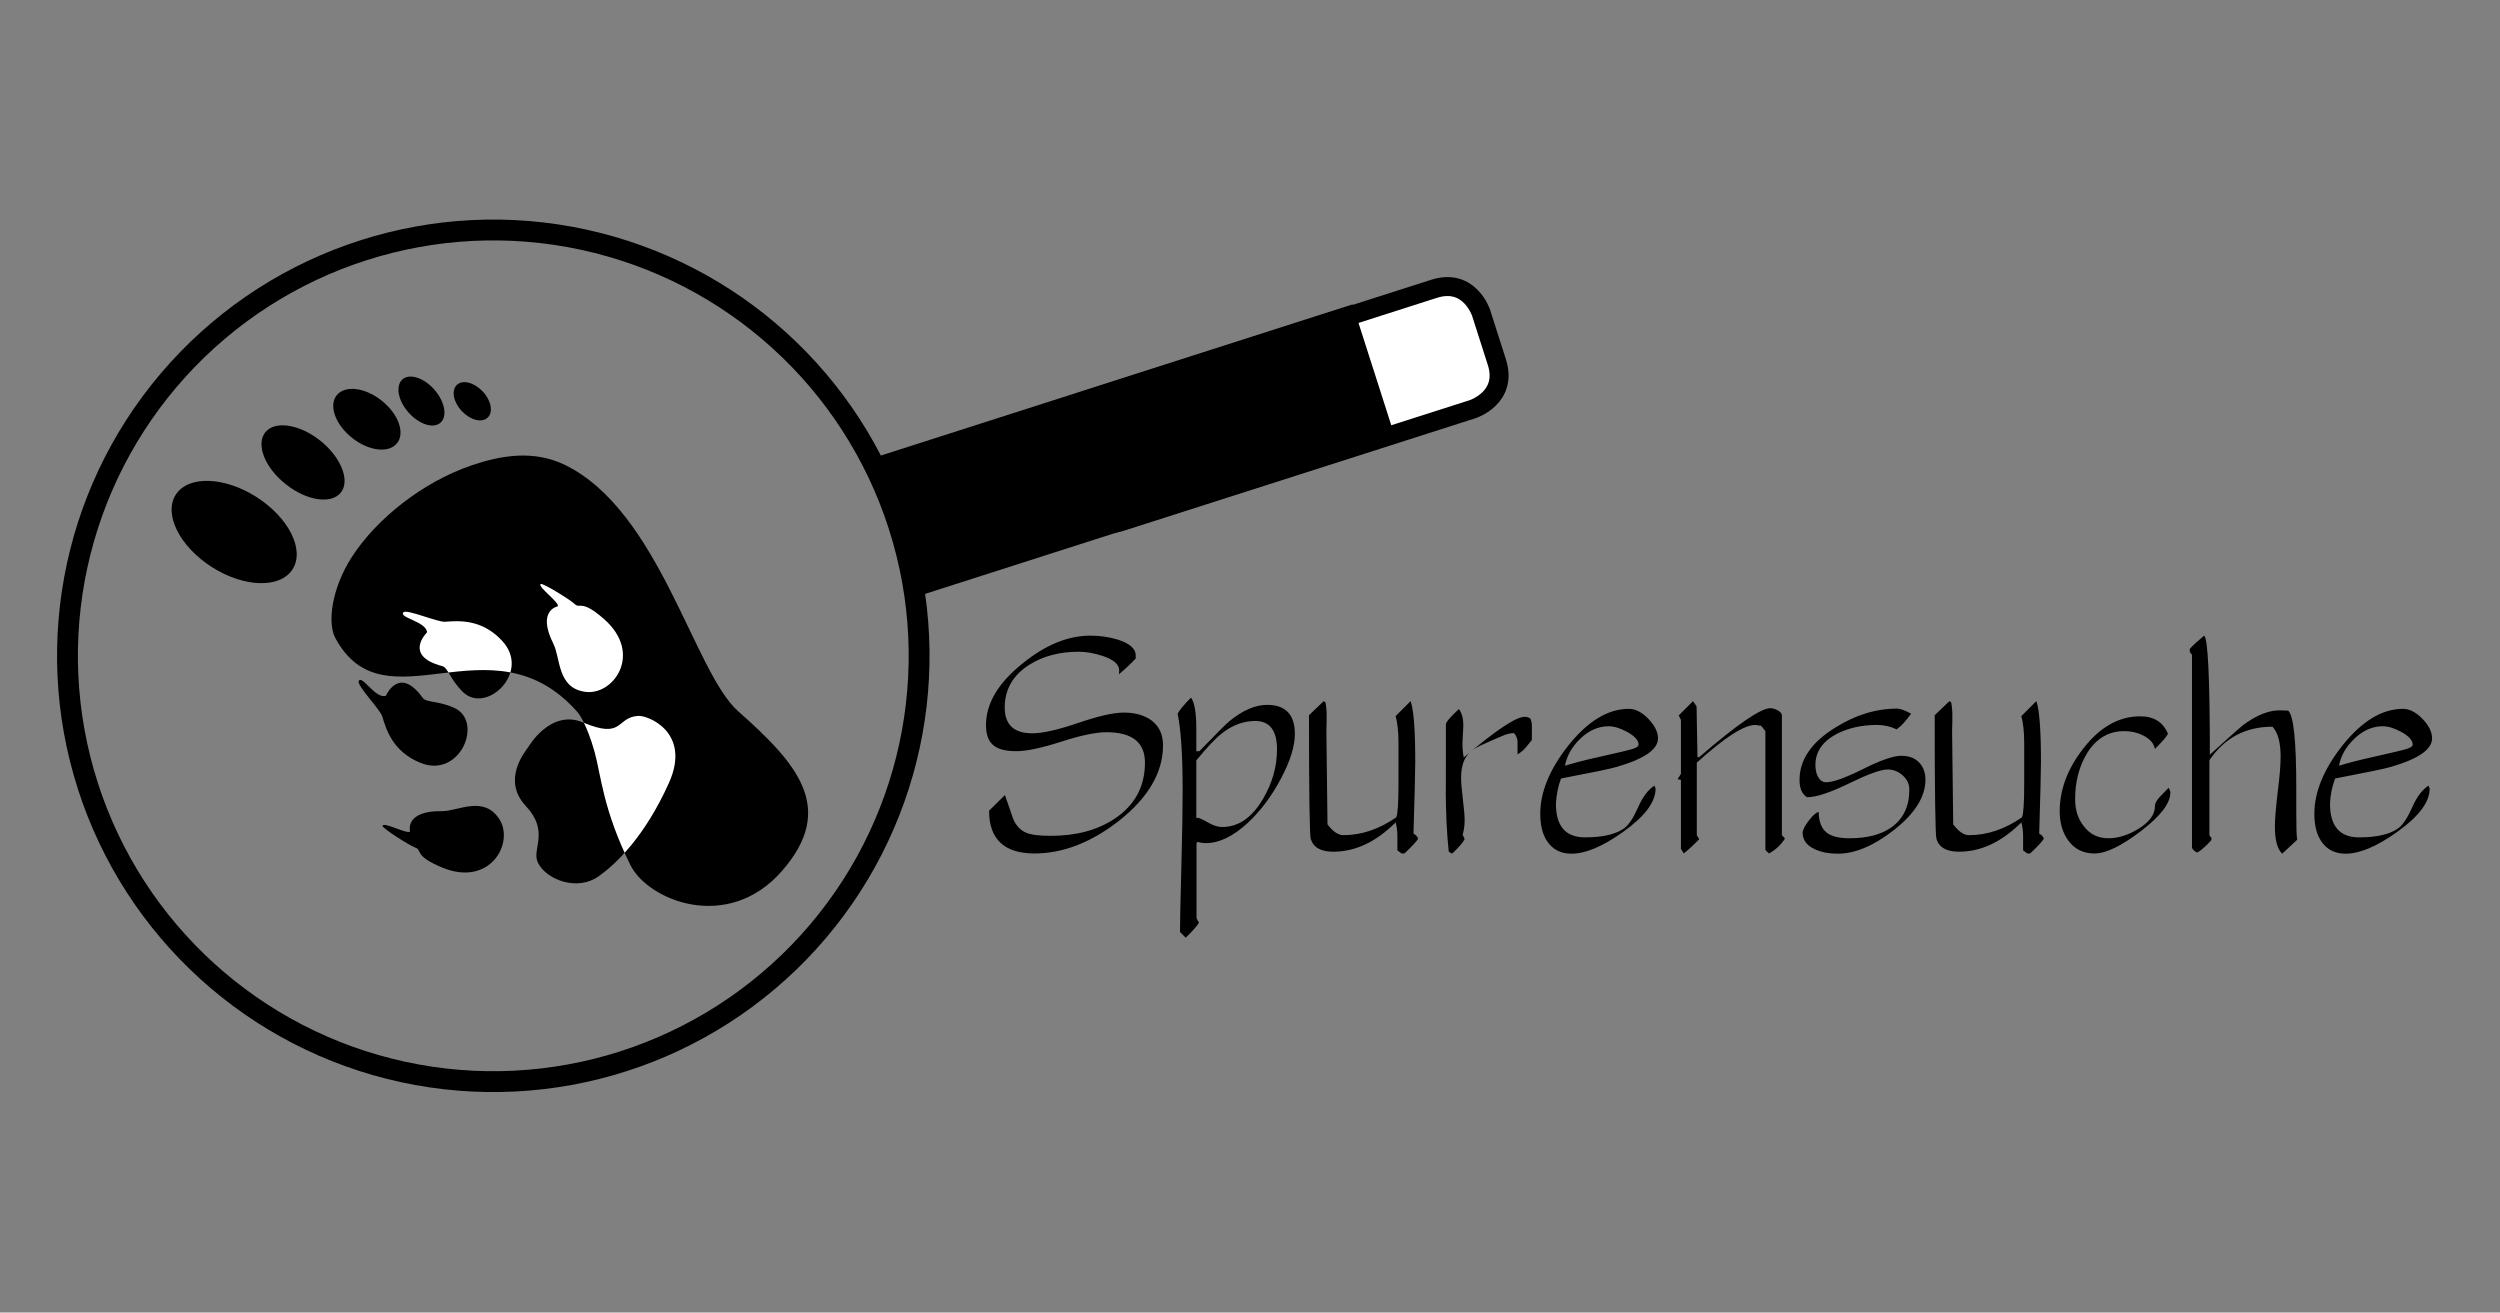 <?xml version="1.0" encoding="utf-8"?>
<!-- Generator: Adobe Illustrator 21.1.0, SVG Export Plug-In . SVG Version: 6.00 Build 0)  -->
<svg version="1.0" id="Ebene_1" xmlns="http://www.w3.org/2000/svg" xmlns:xlink="http://www.w3.org/1999/xlink" x="0px" y="0px"
	 viewBox="0 0 1133.9 595.3" style="enable-background:new 0 0 1133.9 595.3;" xml:space="preserve">
<rect x="0" y="0" width="1133.9" height="595.3" fill="#808080" stroke="none"/>
<style type="text/css">
	.st0{clip-path:url(#SVGID_2_);fill:#FFFFFF;}
	.st1{fill:none;stroke:#000000;stroke-width:9.46;}
	.st2{fill:#FFFFFF;}
	.st3{fill:none;stroke:#000000;stroke-width:8.6;}
</style>
<g>
	<path d="M239.7,338.7c0,0,10-17.3,24.8-11c18.5,7.8,14.8-2.4,25-3c4.4-0.3,24.2,7.5,13.9,30.4c-11,24.5-24.2,37-32.1,42.5
		c-9.6,6.7-23.7,1.4-27.4-6.5c-2.8-6.1,5.5-13.9-5.4-25.5C227.7,354,237.6,341.6,239.7,338.7"/>
	<path d="M175,315.6c0,0,6-14,16.7,0.9c1.7,2.3,6.6,1.1,14.4,4.6c13.3,6.1,2.7,32.2-15.4,24.9c-12.4-5-15.5-14.9-17.3-21
		c-0.9-3.2-11.7-14.1-10.7-16.1C164.2,305.9,170.2,317.1,175,315.6"/>
	<path d="M253,275c0,0-9.7,1.7-2,17c3.3,6.6,1.7,20.1,14.5,21.8c12.8,1.7,26.2-17.3,8.6-32.9c-10.5-9.3-11-4.6-13.4-6.9
		c-2.2-2.1-14.9-9.9-15.5-9.1C243.9,266.3,253.9,273.3,253,275"/>
	<path d="M186,377.1c0,0-2.7-9.4,14.4-9.2c7.4,0.1,18.8-7.3,26,3.5c7.1,10.7-4,31.1-25.8,22.1c-13-5.4-9-7.8-12.1-9
		c-2.8-1-15.4-9-15-10C174.3,372.7,184.9,378.6,186,377.1"/>
	<path d="M193.7,286.8c0,0-11,10.6,6.8,15.3c2.8,0.7,3.4,5.8,9.5,11.8c10.5,10.2,31.1-9,17.7-23.3c-9.1-9.8-19.4-9.1-25.8-8.6
		c-3.3,0.3-17.3-5.8-18.9-4.3C180.7,280.2,193.3,281.8,193.7,286.8"/>
	<path d="M262.2,323.3c0,0,3.8,4.6,7.5,17.8c2.9,10.5,3.8,26.1,16.2,51.2c8,16.2,44.2,30.8,68.7,2.8c24.9-28.4,7.2-48.6-19.8-72.5
		c-20.1-17.8-35.7-90.8-78.5-111.7c-14.4-7-29.3-4.3-42.5,0.2c-21.9,7.5-42.9,24-54.2,41.5c-9.2,14.3-11.2,29.9-7.5,36.8
		C174.7,331.3,223.3,278.6,262.2,323.3"/>
</g>
<g>
	<defs>
		<path id="SVGID_1_" d="M213.8,211.2c-21.9,7.5-42.9,24-54.2,41.5c-9.2,14.3-11.2,29.9-7.5,36.8c11.1,20.6,28.5,18.3,48,15.9
			c20.1-2.4,42.3-4.8,62.1,17.9c0,0,3.8,4.6,7.5,17.8c2.9,10.5,3.8,26.1,16.2,51.2c8,16.2,44.2,30.8,68.7,2.8
			c24.9-28.4,7.2-48.6-19.8-72.5c-20.1-17.8-35.7-90.8-78.5-111.7c-6.3-3.1-12.7-4.3-19-4.3C229.1,206.7,221.2,208.7,213.8,211.2"/>
	</defs>
	<clipPath id="SVGID_2_">
		<use xlink:href="#SVGID_1_"  style="overflow:visible;"/>
	</clipPath>
	<path class="st0" d="M239.7,338.7c0,0,10-17.3,24.8-11c18.5,7.8,14.8-2.4,25-3c4.4-0.3,24.2,7.5,13.9,30.4
		c-11,24.5-24.2,37-32.1,42.5c-9.6,6.7-23.7,1.4-27.4-6.5c-2.8-6.1,5.5-13.9-5.4-25.5C227.7,354,237.6,341.6,239.7,338.7"/>
	<path class="st0" d="M175,315.6c0,0,6-14,16.7,0.9c1.7,2.3,6.6,1.1,14.4,4.6c13.3,6.1,2.7,32.2-15.4,24.9
		c-12.4-5-15.5-14.9-17.3-21c-0.9-3.2-11.7-14.1-10.7-16.1C164.2,305.9,170.2,317.1,175,315.6"/>
	<path class="st0" d="M253,275c0,0-9.7,1.7-2,17c3.3,6.6,1.7,20.1,14.5,21.8c12.8,1.7,26.2-17.3,8.6-32.9c-10.5-9.3-11-4.6-13.4-6.9
		c-2.2-2.1-14.9-9.9-15.5-9.1C243.9,266.3,253.9,273.3,253,275"/>
	<path class="st0" d="M186,377.1c0,0-2.7-9.4,14.4-9.2c7.4,0.1,18.8-7.3,26,3.5c7.1,10.7-4,31.1-25.8,22.1c-13-5.4-9-7.8-12.1-9
		c-2.8-1.1-15.4-9-15-10C174.3,372.7,184.9,378.6,186,377.1"/>
	<path class="st0" d="M193.7,286.8c0,0-11,10.6,6.8,15.3c2.8,0.7,3.4,5.8,9.5,11.8c10.5,10.2,31.1-9,17.7-23.3
		c-9.1-9.8-19.4-9.1-25.8-8.6c-3.3,0.3-17.3-5.8-18.9-4.3C180.7,280.2,193.3,281.8,193.7,286.8"/>
</g>
<g>
	<path d="M132.7,258.2c-5.6,8.8-22,8.3-36.6-1c-14.6-9.3-22-24-16.4-32.8c5.6-8.8,22-8.3,36.6,1C131,234.8,138.3,249.4,132.7,258.2"
		/>
	<path d="M154.6,223.4c-4.3,5.4-15.5,3.8-25-3.8c-9.5-7.5-13.6-18-9.3-23.5c4.3-5.4,15.5-3.8,25,3.8
		C154.7,207.4,158.9,218,154.6,223.4"/>
	<path d="M180.1,201c-3.7,4.7-12.9,3.6-20.4-2.4c-7.6-6-10.7-14.7-7-19.3c3.7-4.7,12.9-3.6,20.4,2.4
		C180.7,187.7,183.8,196.4,180.1,201"/>
	<path d="M199.8,191.7c-3.2,2.9-9.7,0.8-14.5-4.6c-4.8-5.4-6-12.1-2.8-15s9.7-0.8,14.5,4.6C201.8,182.2,203,188.9,199.8,191.7"/>
	<path d="M221.2,189.4c-2.6,2.5-7.8,1.2-11.7-2.9c-3.9-4.1-4.9-9.4-2.3-11.9c2.6-2.5,7.8-1.2,11.7,2.9
		C222.8,181.6,223.8,187,221.2,189.4"/>
	
		<ellipse transform="matrix(0.952 -0.305 0.305 0.952 -80.086 82.394)" class="st1" cx="223.8" cy="297.6" rx="193.2" ry="193.2"/>
	<path class="st2" d="M487.4,225.5c0,0,5.2,16.2,21.4,11l159.1-50.9c0,0,16.2-5.2,11-21.4l-7.1-22.2c0,0-5.2-16.2-21.4-11
		l-159.1,50.9c0,0-16.2,5.2-11,21.4L487.4,225.5z"/>
	<path class="st3" d="M487.4,225.5c0,0,5.2,16.2,21.4,11l159.1-50.9c0,0,16.2-5.2,11-21.4l-7.1-22.2c0,0-5.2-16.2-21.4-11
		l-159.1,50.9c0,0-16.2,5.2-11,21.4L487.4,225.5z"/>
</g>
<rect x="404.3" y="175.9" transform="matrix(0.952 -0.305 0.305 0.952 -37.867 166.612)" width="220.6" height="57.3"/>
<rect x="404.3" y="175.9" transform="matrix(0.952 -0.305 0.305 0.952 -37.867 166.612)" class="st3" width="220.6" height="57.3"/>
<g>
	<path d="M1068,334.9c3.9-3.7,8.2-5.5,12.7-5.5c2.4,0,5.1,0.8,8.3,2.5c3.5,1.9,5.3,3.9,5.3,5.8c0,0.9-1.3,1.7-3.8,2.3
		c-0.2,0.1-5.1,1.3-14.9,3.5c-5.9,1.3-10.8,2.6-14.7,3.8C1061.7,342.7,1064.1,338.6,1068,334.9 M1059.1,353.1
		c14-2.7,22.5-4.4,25.4-5.3c12.4-3.6,18.6-7.9,18.6-12.9c0-2.9-1.5-5.9-4.4-8.9c-2.9-3-5.9-4.5-8.8-4.5c-9.5,0-18.7,5.6-27.6,16.8
		c-8.4,10.7-12.6,21-12.6,30.8c0,5.1,1,9.3,3.1,12.4c2.5,3.8,6.2,5.7,11,5.7c6.5,0,14.3-3.3,23.5-9.9c9.8-7,14.7-13.5,14.7-19.6
		l-0.5-1.4c-2.9,1.9-5.3,5.1-7.3,9.6c-2.1,4.8-4.2,8-6.2,9.6c-3.7,2.8-9.7,4.3-18,4.3c-8.8,0-13.2-5.1-13.2-15.2
		C1056.9,360.8,1057.7,356.9,1059.1,353.1 M1034.4,343.2c0,3.5-0.4,8.8-1.3,15.8c-0.8,7-1.3,12.2-1.3,15.8c0,6.1,1.1,10.3,3.3,12.4
		c4-3.7,6.3-5.8,6.8-6.3c-0.3-2-0.4-6.1-0.4-12.2v-11.3c0-21.3-1.2-33-3.7-35.1l-2.9-0.1c-5.4-0.3-11.3,2-17.7,6.8
		c-1,0.8-6,5.2-14.9,13.3c0-35-0.9-53-2.6-54c-3,2.5-5.2,4.5-6.5,6v1.4l1,1.3v87.6c0.4,0.8,1.2,1.5,2.3,2.1c1.2-0.6,2.3-1.5,3.5-2.6
		c0.7-0.6,1.7-1.6,3-3.1v-1l-0.9-1.1v-34.1c6.9-10.2,16.5-15.2,28.6-15.2C1033.2,332.3,1034.4,336.8,1034.4,343.2 M938,381.1
		c2.9,4,6.8,6,12,6c5.2,0,12.2-3.4,21.1-10.2c8.9-6.8,13.3-12.6,13.3-17.5c0-0.5-0.3-1.2-0.8-2.1l-3.8,3.9c-1.6,1.7-2.4,3.1-2.4,4.4
		c0,3.9-2.6,7.4-7.8,10.5c-4.6,2.8-9.1,4.1-13.3,4.1c-4.7,0-8.4-1.8-11.2-5.5c-2.6-3.3-3.9-7.3-3.9-12.2c0-7.8,1.7-14.6,5.2-20.5
		c4.1-6.9,9.8-10.4,17.1-10.4c3,0,5.8,0.6,8.4,1.9c3.1,1.5,5,3.6,5.5,6.2c3.4-3.4,5.4-5.7,5.9-6.9c-2.2-5.3-6.4-7.9-12.6-7.9
		c-9.7,0-18.3,4.9-25.8,14.6c-7.1,9.1-10.7,18.6-10.7,28.5C934.2,373.2,935.5,377.6,938,381.1 M920.8,387.1c3.6-3.4,5.7-5.7,6.2-6.7
		c-0.3-1-1.1-1.8-2.1-2.3c0.5-17.2,0.8-28,0.8-32.4c0-14.5-0.7-23.8-2.1-27.7l-6.8,6.8c0.8,2.9,1.3,7,1.3,12.3V355
		c0,8.8-0.3,14.1-1,15.7c-7.8,5.4-15.8,8.1-24,8.1c-2.4,0-4.7-1.6-7.2-4.9l-0.5-41.8c0-0.7,0-2.1,0.1-4.4v-4.7
		c-0.1-1.8-0.3-3.2-0.5-4.4l-0.8-0.6l-6.7,6.4c0,35.8,0.3,54.5,0.8,56.1c1.2,3.9,4.6,5.8,10.2,5.8c10,0,19.4-4.4,28.3-13.3
		c0.5,1.9,0.8,3.9,0.8,6v6.7l1.9,1.4H920.8z M823.4,385.3c2.9,1.3,6.3,1.9,10.1,1.9c7.9,0,16.4-3.6,25.6-10.8
		c9.5-7.5,14.2-15.1,14.2-22.7c0-3.3-1-6-3-8c-2-2-4.6-2.9-8-2.9c-3.5,0-9.3,2-17.3,6c-8,4-13.6,6-16.8,6c-1.6,0-2.8-0.9-3.8-2.8
		c-0.7-1.5-1-3.2-1-5c0-6.1,3.3-10.8,9.8-14.2c5.4-2.7,11.4-4,18.1-4c3.3,0,6.2,0.7,8.9,2c1.2-0.8,2.4-1.9,3.6-3.3
		c0.7-0.8,1.7-2,3-3.8c-2.8-1.5-4.9-2.3-6.3-2.3c-9.7,0-19.1,2.9-28.4,8.8c-10.6,6.6-15.9,14.5-15.9,23.5c0,3.9,1.1,6.5,3.4,7.9
		c4.1,0,10.5-2.1,19.1-6.3c8.6-4.2,14.4-6.3,17.5-6.3c2.5,0,4.8,0.9,6.8,2.7c2,1.8,3,3.9,3,6.5c0,7.5-2.7,13.2-8.2,17.1
		c-4.7,3.3-11,4.9-18.9,4.9c-4.6,0-8-0.8-10.2-2.4c-2.5-1.9-3.8-5.1-3.8-9.5c-1.2,0.2-2.7,1.5-4.5,3.9c-1.9,2.5-2.8,4.3-2.8,5.6
		C817.7,381.2,819.6,383.6,823.4,385.3 M802.3,387.1c3-1.6,5.5-3.9,7.3-6.8l-1.4-1.5v-54.3c0-0.8-0.6-1.6-1.9-2.3
		c-1.3-0.7-2.4-1-3.3-1c-4.4,0-15.2,7.4-32.3,22.2h-0.8l-0.4-23l-1.6-2.4l-6.5,6.5l1,2V351l-1.5,2.4l1.5,0.3V385l1.3,2.1
		c2.7-2.2,5-4.4,7-6.5l-1.1-1.8v-32.9c12.6-11.4,21.4-17.1,26.6-17.1l2.6,0.4l1.9,2.4v53.9L802.3,387.1z M716.9,334.9
		c3.9-3.7,8.2-5.5,12.7-5.5c2.4,0,5.1,0.8,8.3,2.5c3.5,1.9,5.3,3.9,5.3,5.8c0,0.9-1.3,1.7-3.8,2.3c-0.2,0.1-5.1,1.3-14.9,3.5
		c-5.9,1.3-10.8,2.6-14.7,3.8C710.7,342.7,713,338.6,716.9,334.9 M708,353.1c14-2.7,22.5-4.4,25.4-5.3c12.4-3.6,18.6-7.9,18.6-12.9
		c0-2.9-1.5-5.9-4.4-8.9c-2.9-3-5.9-4.5-8.8-4.5c-9.5,0-18.7,5.6-27.6,16.8c-8.4,10.7-12.6,21-12.6,30.8c0,5.1,1,9.3,3.1,12.4
		c2.5,3.8,6.2,5.7,11,5.7c6.5,0,14.3-3.3,23.5-9.9c9.8-7,14.7-13.5,14.7-19.6l-0.5-1.4c-2.9,1.9-5.3,5.1-7.3,9.6
		c-2.1,4.8-4.2,8-6.2,9.6c-3.7,2.8-9.7,4.3-18,4.3c-8.8,0-13.2-5.1-13.2-15.2C705.9,360.8,706.6,356.9,708,353.1 M688,342.3
		c1.2-0.6,2.5-1.6,3.7-2.9c0.5-0.5,1.5-1.8,3.1-3.8V329c0-0.9-0.2-1.9-0.6-3c-0.8-0.6-1.7-0.9-2.6-0.9c-4,0-13.3,6.2-27.7,18.5
		c-0.4-2.1-0.6-4.3-0.6-6.5c0-0.8,0.1-2.1,0.2-3.9c0.1-1.8,0.2-3.2,0.2-4.2c0-3.3-0.7-5.7-2-7.4c-3.9,3.6-5.9,5.9-5.9,7
		c0,25.8,0,35.4-0.1,28.9c0.1,11.1,0.5,20.7,1.4,28.8l1.5,0.9c3.2-3,5.1-5.2,5.7-6.7l-0.9-1.9c0.6-2,0.9-4.2,0.9-6.7
		c0-2.1-0.3-5.2-0.8-9.4c-0.5-4.1-0.8-7.3-0.8-9.4c0-4.4,0.8-7.7,2.4-10c1.3-1.9,3.4-3.6,6.5-5c3.1-1.4,6.1-2.8,9.3-4.1
		c2.1-1,4-1.5,5.8-1.5c1.1,1.3,1.6,2.6,1.6,4V342.3z M637,387.1c3.6-3.4,5.7-5.7,6.2-6.7c-0.3-1-1.1-1.8-2.1-2.3
		c0.5-17.2,0.8-28,0.8-32.4c0-14.5-0.7-23.8-2.1-27.7l-6.8,6.8c0.8,2.9,1.3,7,1.3,12.3V355c0,8.8-0.3,14.1-1,15.7
		c-7.8,5.4-15.8,8.1-24,8.1c-2.3,0-4.7-1.6-7.2-4.9l-0.5-41.8c0-0.7,0-2.1,0.1-4.4v-4.7c-0.1-1.8-0.3-3.2-0.5-4.4l-0.8-0.6l-6.7,6.4
		c0,35.8,0.3,54.5,0.8,56.1c1.2,3.9,4.6,5.8,10.2,5.8c10,0,19.4-4.4,28.3-13.3c0.5,1.9,0.8,3.9,0.8,6v6.7l1.9,1.4H637z M554.1,332.7
		c4.8-3.8,9.9-5.7,15.2-5.7c6.6,0,9.9,4.3,9.9,12.9c0,7.9-2.2,15.5-6.5,22.7c-5,8.4-11.1,12.5-18.4,12.5c-1.9,0-4.1-0.7-6.5-2.1
		c-2.4-1.4-4-2.1-4.7-2.1l-0.5,0.1v-26.1C547.6,338.8,551.4,334.8,554.1,332.7 M543.2,381.9c1.3,0.3,2.5,0.5,3.9,0.5
		c5.9,0,12.2-3.1,18.9-9.2c5.8-5.5,10.8-12.1,15-20.1c4.2-7.9,6.3-14.7,6.3-20.2c0-8.8-4.2-13.2-12.6-13.2c-5.4,0-11.1,2.5-17.1,7.4
		c-1.6,1.3-6.1,5.9-13.6,13.6h-1.4v-4.5v-5.7c0-7.2-0.8-11.9-2.4-14.1c-2.9,2.9-5,5.4-6.1,7.3c1.5,6.7,2.3,18.4,2.3,35.1
		c0,8.3-0.2,20-0.6,35.1c-0.4,15.1-0.6,24.7-0.6,28.8l2.6,2.6c3.2-3.1,5.2-5.4,6-6.8l-1.1-2v-34.2L543.2,381.9z M469.2,387.1
		c12.8,0,25.6-4.9,38.3-14.8c13.3-10.5,20-21.9,20-34.3c0-4.9-1.8-8.7-5.3-11.3c-3.2-2.3-7.3-3.5-12.5-3.5c-4.7,0-11.6,1.6-20.7,4.7
		c-9.1,3.1-16.1,4.7-20.8,4.7c-8.3,0-12.5-3.9-12.5-11.7c0-8.2,3.7-14.6,11-19.3c6.3-4,13.8-6,22.5-6c3.6,0,7.3,0.7,11.2,2
		c5,1.7,7.4,4,7.2,6.7l-0.1,1.5c2.7-2.2,5.2-4.6,7.6-7.1v-1.1c0.2-3.2-2.5-5.7-8.1-7.5c-3.9-1.2-8.1-1.8-12.5-1.8
		c-10.1,0-20.4,4.2-30.8,12.7c-11,8.8-16.5,18.1-16.5,27.9c0,4.4,1.2,7.6,3.7,9.4c2.1,1.6,5.5,2.4,10.1,2.4c4.5,0,11.3-1.4,20.3-4.3
		c9-2.9,15.8-4.3,20.5-4.3c11.7,0,17.5,4.6,17.5,13.8c0,10.9-4.6,19.3-13.7,25.4c-7.8,5.2-17.5,7.8-29,7.8c-5.5,0-9.3-0.5-11.6-1.6
		c-2.3-1.1-4.1-3-5.4-5.9c-1.3-3.7-2.5-7.3-3.8-11l-7.2,7.1C448.6,380.6,455.5,387.1,469.2,387.1"/>
</g>
</svg>
